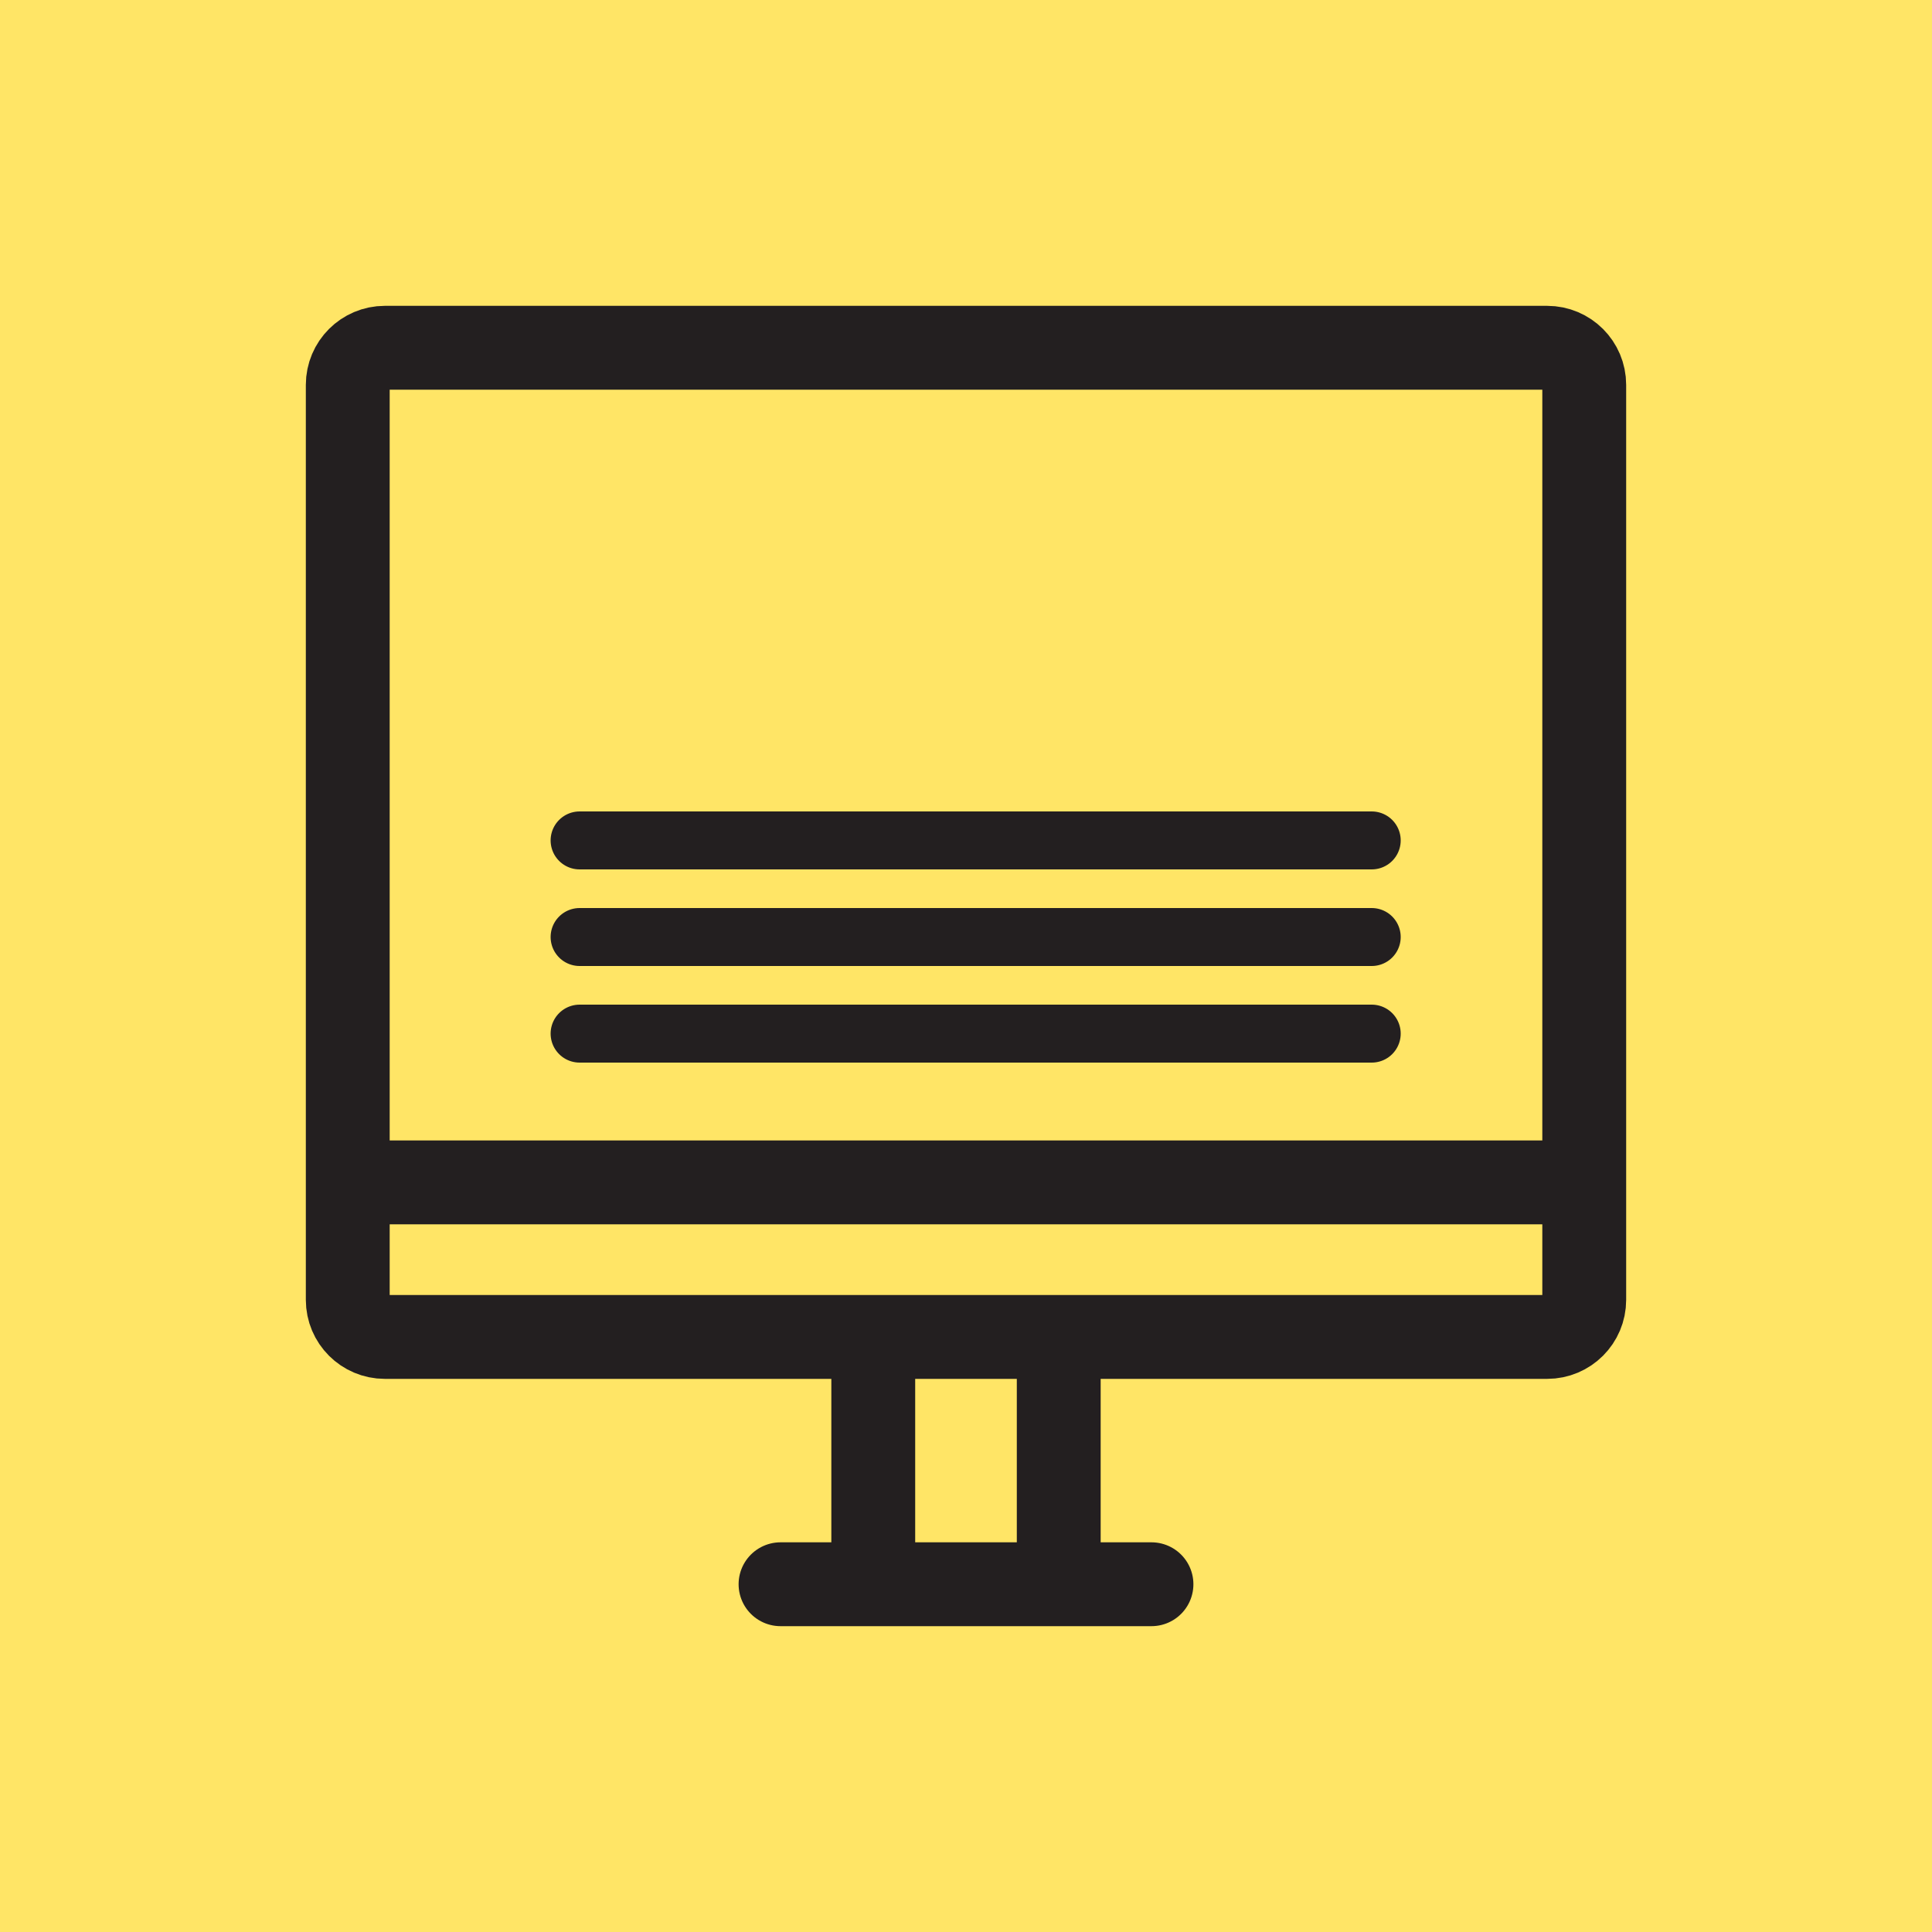 <svg width="100" height="100" viewBox="0 0 100 100" fill="none" xmlns="http://www.w3.org/2000/svg">
<rect width="100" height="100" fill="#FFE566"/>
<path d="M18 61.2V19.92C18 18.86 18.86 18 19.92 18H80.08C81.141 18 82 18.86 82 19.92V61.2M18 61.2V67.28C18 68.341 18.86 69.2 19.92 69.2H80.08C81.141 69.2 82 68.341 82 67.28V61.2M18 61.2H82M40.4 82H45.2M45.2 82V69.2M45.2 82H54.8M54.8 82H59.6M54.8 82V69.2" stroke="#231F20" stroke-width="4.34" stroke-linecap="round" stroke-linejoin="round"/>
<path d="M30 43.5L71 43.5" stroke="#231F20" stroke-width="3" stroke-linecap="round"/>
<path d="M30 48.5L71 48.5" stroke="#231F20" stroke-width="3" stroke-linecap="round"/>
<path d="M30 53.5L71 53.5" stroke="#231F20" stroke-width="3" stroke-linecap="round"/>
<mask id="path-6-inside-1_793_465" fill="white">
<rect x="37" y="24" width="27" height="15" rx="2"/>
</mask>
<rect x="37" y="24" width="27" height="15" rx="2" stroke="#231F20" stroke-width="6" mask="url(#path-6-inside-1_793_465)"/>
</svg>
